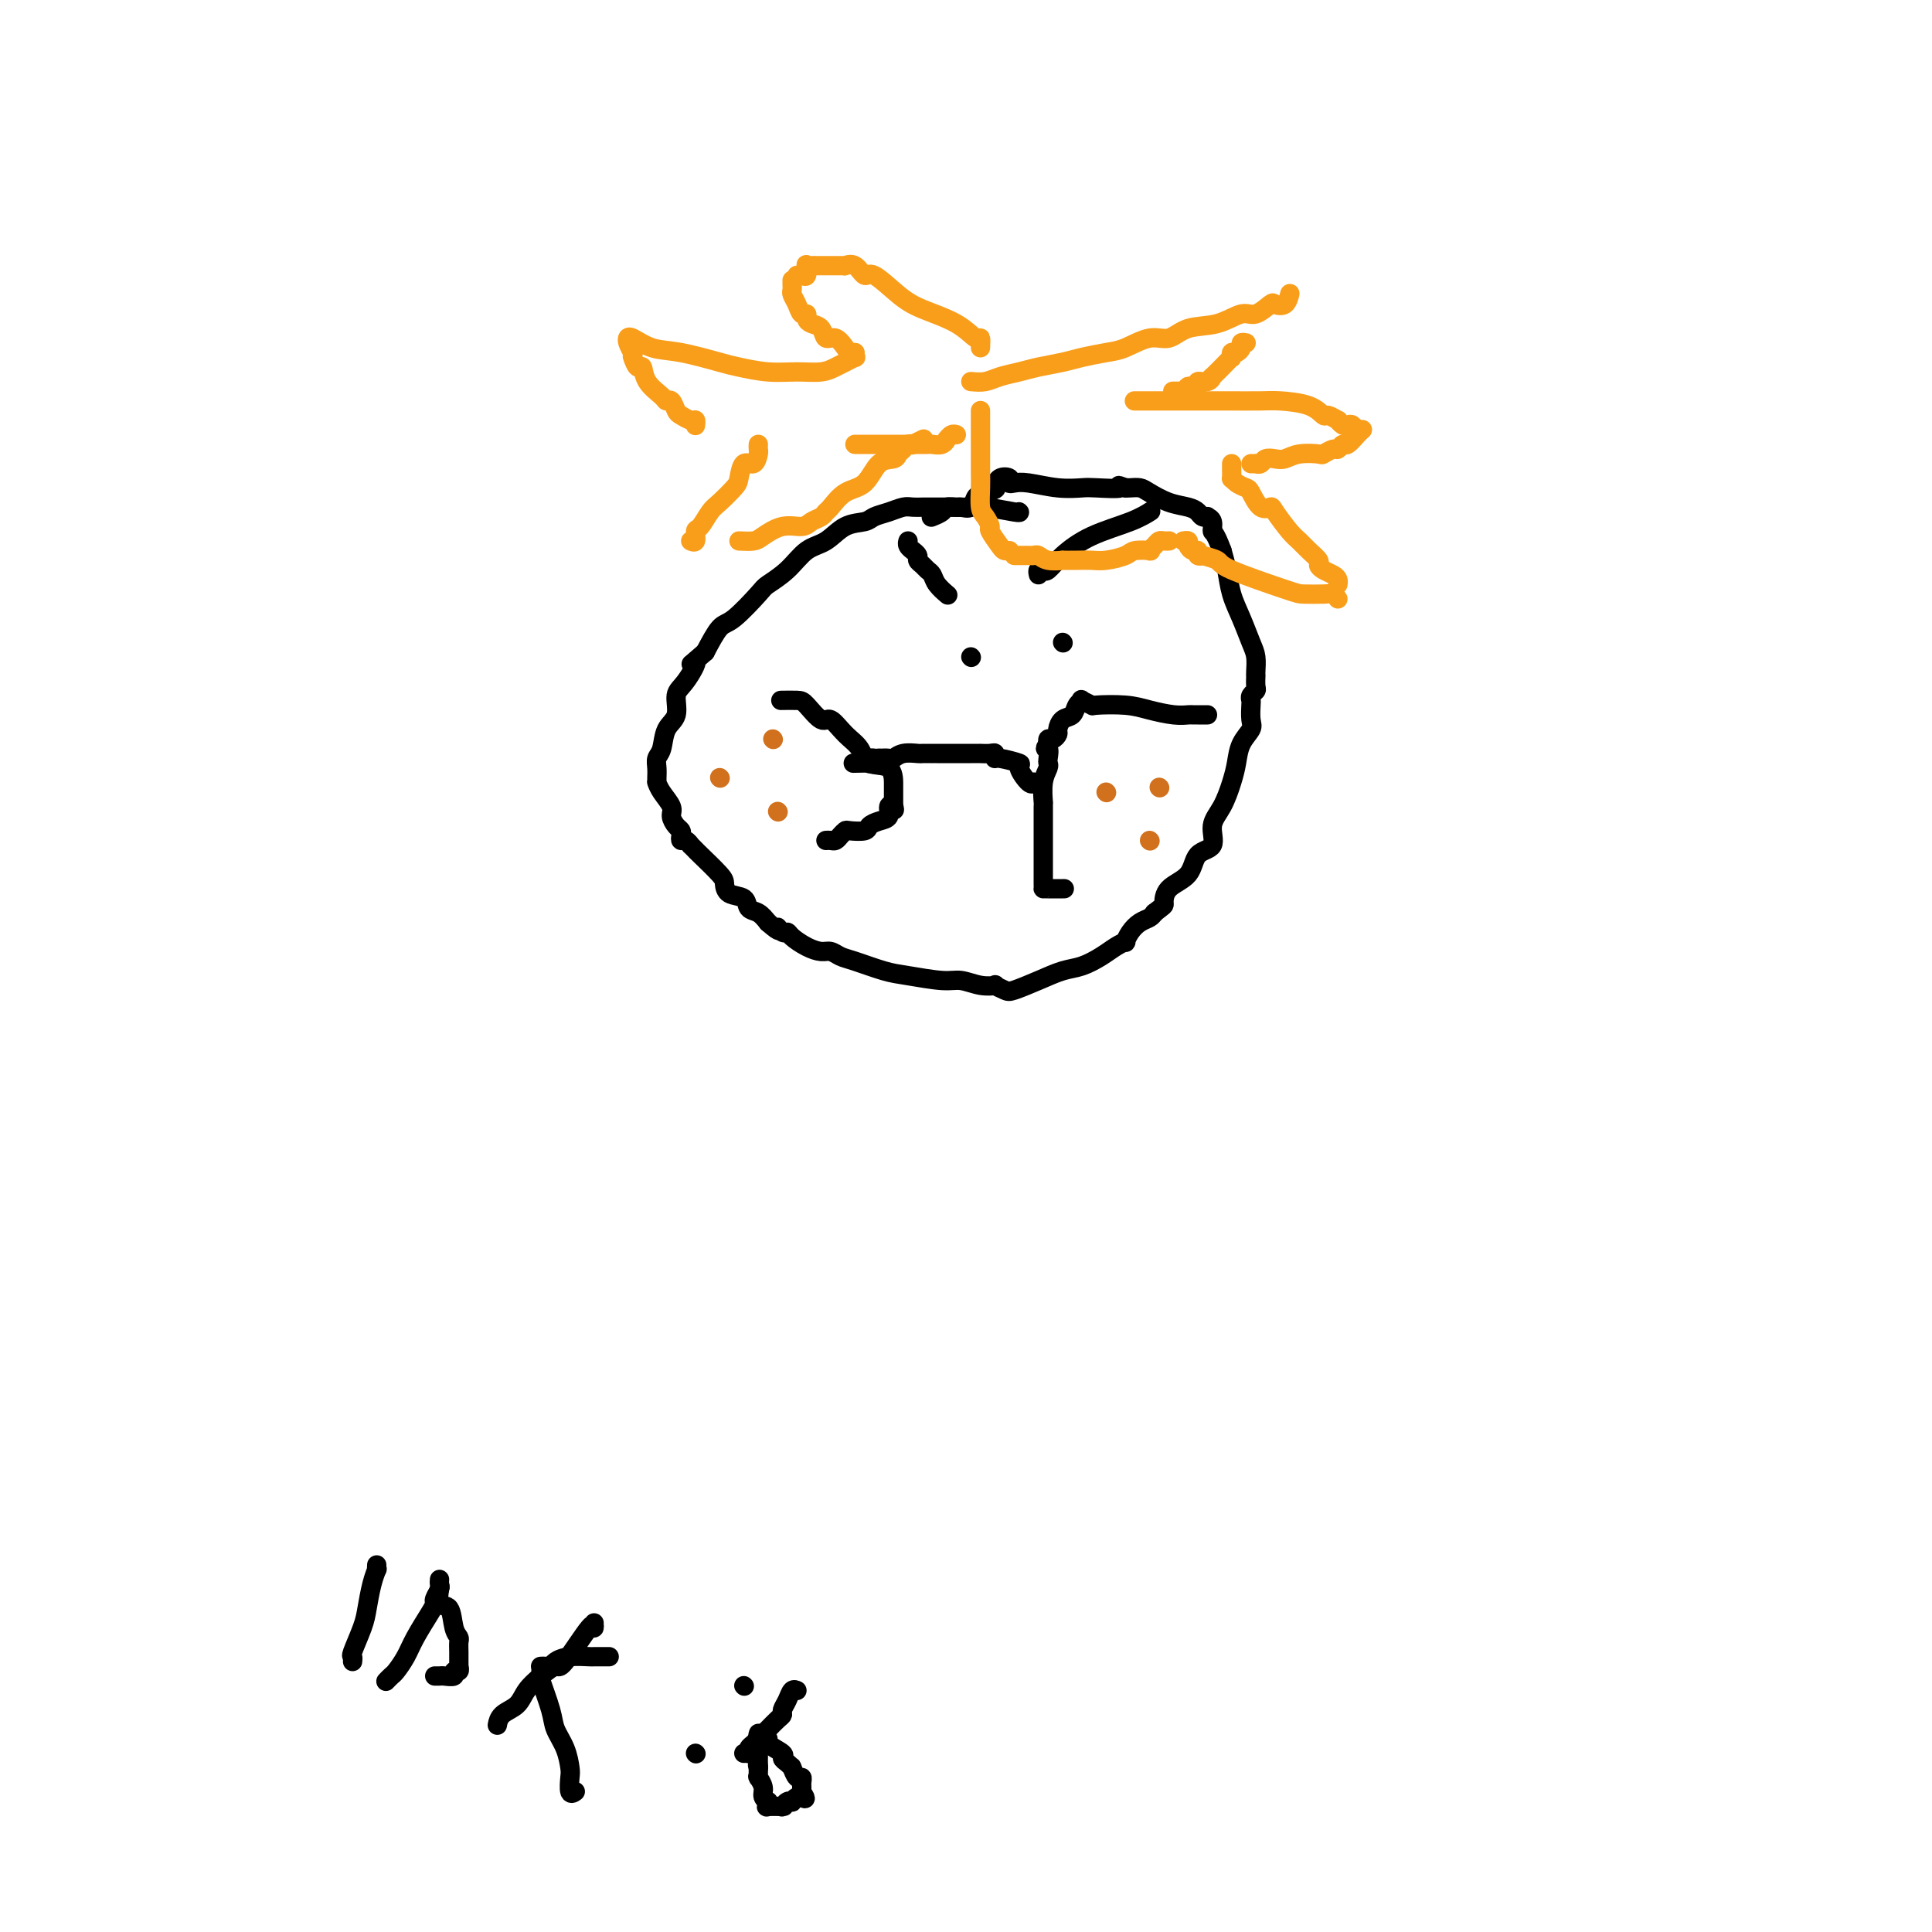 <svg viewBox='0 0 400 400' version='1.1' xmlns='http://www.w3.org/2000/svg' xmlns:xlink='http://www.w3.org/1999/xlink'><g fill='none' stroke='#000000' stroke-width='4' stroke-linecap='round' stroke-linejoin='round'><path d='M211,106c-0.044,-0.030 -0.088,-0.061 0,0c0.088,0.061 0.308,0.212 -1,0c-1.308,-0.212 -4.142,-0.789 -6,-1c-1.858,-0.211 -2.738,-0.057 -4,0c-1.262,0.057 -2.905,0.015 -4,0c-1.095,-0.015 -1.644,-0.005 -2,0c-0.356,0.005 -0.521,0.004 -1,0c-0.479,-0.004 -1.273,-0.012 -2,0c-0.727,0.012 -1.386,0.045 -2,0c-0.614,-0.045 -1.182,-0.169 -2,0c-0.818,0.169 -1.888,0.630 -3,1c-1.112,0.370 -2.268,0.650 -3,1c-0.732,0.350 -1.041,0.772 -2,1c-0.959,0.228 -2.569,0.264 -4,1c-1.431,0.736 -2.684,2.172 -4,3c-1.316,0.828 -2.695,1.049 -4,2c-1.305,0.951 -2.537,2.633 -4,4c-1.463,1.367 -3.157,2.419 -4,3c-0.843,0.581 -0.834,0.692 -2,2c-1.166,1.308 -3.506,3.814 -5,5c-1.494,1.186 -2.141,1.053 -3,2c-0.859,0.947 -1.929,2.973 -3,5'/><path d='M146,135c-4.853,4.266 -2.484,1.932 -2,2c0.484,0.068 -0.917,2.540 -2,4c-1.083,1.460 -1.849,1.910 -2,3c-0.151,1.090 0.313,2.820 0,4c-0.313,1.180 -1.404,1.811 -2,3c-0.596,1.189 -0.696,2.935 -1,4c-0.304,1.065 -0.814,1.449 -1,2c-0.186,0.551 -0.050,1.271 0,2c0.050,0.729 0.015,1.468 0,2c-0.015,0.532 -0.010,0.856 0,1c0.010,0.144 0.026,0.107 0,0c-0.026,-0.107 -0.095,-0.285 0,0c0.095,0.285 0.355,1.032 1,2c0.645,0.968 1.676,2.157 2,3c0.324,0.843 -0.057,1.340 0,2c0.057,0.660 0.554,1.482 1,2c0.446,0.518 0.842,0.731 1,1c0.158,0.269 0.080,0.593 0,1c-0.080,0.407 -0.161,0.897 0,1c0.161,0.103 0.565,-0.183 1,0c0.435,0.183 0.901,0.833 1,1c0.099,0.167 -0.170,-0.150 0,0c0.170,0.150 0.778,0.765 1,1c0.222,0.235 0.056,0.089 1,1c0.944,0.911 2.997,2.878 4,4c1.003,1.122 0.954,1.399 1,2c0.046,0.601 0.186,1.526 1,2c0.814,0.474 2.301,0.498 3,1c0.699,0.502 0.611,1.481 1,2c0.389,0.519 1.254,0.577 2,1c0.746,0.423 1.373,1.212 2,2'/><path d='M159,191c3.192,2.793 2.170,1.277 2,1c-0.170,-0.277 0.510,0.686 1,1c0.490,0.314 0.789,-0.022 1,0c0.211,0.022 0.336,0.401 1,1c0.664,0.599 1.869,1.416 3,2c1.131,0.584 2.189,0.934 3,1c0.811,0.066 1.375,-0.151 2,0c0.625,0.151 1.311,0.672 2,1c0.689,0.328 1.380,0.465 3,1c1.620,0.535 4.169,1.468 6,2c1.831,0.532 2.943,0.665 5,1c2.057,0.335 5.057,0.874 7,1c1.943,0.126 2.828,-0.159 4,0c1.172,0.159 2.629,0.762 4,1c1.371,0.238 2.655,0.111 3,0c0.345,-0.111 -0.249,-0.205 0,0c0.249,0.205 1.343,0.708 2,1c0.657,0.292 0.879,0.374 2,0c1.121,-0.374 3.143,-1.203 5,-2c1.857,-0.797 3.549,-1.563 5,-2c1.451,-0.437 2.661,-0.546 4,-1c1.339,-0.454 2.806,-1.252 4,-2c1.194,-0.748 2.116,-1.447 3,-2c0.884,-0.553 1.732,-0.960 2,-1c0.268,-0.040 -0.044,0.288 0,0c0.044,-0.288 0.445,-1.191 1,-2c0.555,-0.809 1.265,-1.526 2,-2c0.735,-0.474 1.496,-0.707 2,-1c0.504,-0.293 0.752,-0.647 1,-1'/><path d='M239,189c2.154,-1.696 2.039,-1.436 2,-2c-0.039,-0.564 -0.002,-1.953 1,-3c1.002,-1.047 2.968,-1.752 4,-3c1.032,-1.248 1.131,-3.040 2,-4c0.869,-0.960 2.509,-1.088 3,-2c0.491,-0.912 -0.168,-2.607 0,-4c0.168,-1.393 1.163,-2.485 2,-4c0.837,-1.515 1.517,-3.454 2,-5c0.483,-1.546 0.770,-2.698 1,-4c0.230,-1.302 0.402,-2.755 1,-4c0.598,-1.245 1.623,-2.284 2,-3c0.377,-0.716 0.105,-1.109 0,-2c-0.105,-0.891 -0.042,-2.279 0,-3c0.042,-0.721 0.064,-0.775 0,-1c-0.064,-0.225 -0.213,-0.620 0,-1c0.213,-0.380 0.789,-0.744 1,-1c0.211,-0.256 0.057,-0.404 0,-1c-0.057,-0.596 -0.018,-1.642 0,-2c0.018,-0.358 0.013,-0.030 0,0c-0.013,0.030 -0.035,-0.237 0,-1c0.035,-0.763 0.125,-2.020 0,-3c-0.125,-0.980 -0.467,-1.682 -1,-3c-0.533,-1.318 -1.256,-3.250 -2,-5c-0.744,-1.750 -1.508,-3.317 -2,-5c-0.492,-1.683 -0.712,-3.481 -1,-5c-0.288,-1.519 -0.644,-2.760 -1,-4'/><path d='M253,114c-1.553,-4.204 -1.936,-3.714 -2,-4c-0.064,-0.286 0.190,-1.347 0,-2c-0.190,-0.653 -0.826,-0.896 -1,-1c-0.174,-0.104 0.114,-0.068 0,0c-0.114,0.068 -0.629,0.169 -1,0c-0.371,-0.169 -0.599,-0.609 -1,-1c-0.401,-0.391 -0.976,-0.732 -2,-1c-1.024,-0.268 -2.499,-0.464 -4,-1c-1.501,-0.536 -3.029,-1.412 -4,-2c-0.971,-0.588 -1.384,-0.890 -2,-1c-0.616,-0.110 -1.433,-0.030 -2,0c-0.567,0.030 -0.883,0.008 -1,0c-0.117,-0.008 -0.033,-0.002 0,0c0.033,0.002 0.017,0.001 0,0'/><path d='M233,101c-2.586,-0.929 -0.551,-0.253 -1,0c-0.449,0.253 -3.380,0.082 -5,0c-1.620,-0.082 -1.927,-0.074 -3,0c-1.073,0.074 -2.913,0.212 -5,0c-2.087,-0.212 -4.422,-0.776 -6,-1c-1.578,-0.224 -2.398,-0.107 -3,0c-0.602,0.107 -0.986,0.204 -1,0c-0.014,-0.204 0.342,-0.709 0,-1c-0.342,-0.291 -1.384,-0.369 -2,0c-0.616,0.369 -0.808,1.184 -1,2'/><path d='M206,101c-4.086,-0.053 -0.801,-0.186 0,0c0.801,0.186 -0.884,0.691 -2,1c-1.116,0.309 -1.665,0.422 -2,1c-0.335,0.578 -0.456,1.622 -1,2c-0.544,0.378 -1.512,0.091 -2,0c-0.488,-0.091 -0.495,0.014 -1,0c-0.505,-0.014 -1.508,-0.147 -2,0c-0.492,0.147 -0.471,0.575 -1,1c-0.529,0.425 -1.606,0.846 -2,1c-0.394,0.154 -0.106,0.042 0,0c0.106,-0.042 0.030,-0.012 0,0c-0.030,0.012 -0.015,0.006 0,0'/><path d='M250,148c-0.336,0.000 -0.672,0.001 -1,0c-0.328,-0.001 -0.650,-0.003 -1,0c-0.350,0.003 -0.730,0.011 -1,0c-0.270,-0.011 -0.431,-0.042 -1,0c-0.569,0.042 -1.548,0.156 -3,0c-1.452,-0.156 -3.378,-0.581 -5,-1c-1.622,-0.419 -2.942,-0.831 -5,-1c-2.058,-0.169 -4.856,-0.096 -6,0c-1.144,0.096 -0.634,0.215 -1,0c-0.366,-0.215 -1.607,-0.763 -2,-1c-0.393,-0.237 0.063,-0.162 0,0c-0.063,0.162 -0.643,0.410 -1,1c-0.357,0.590 -0.491,1.521 -1,2c-0.509,0.479 -1.394,0.506 -2,1c-0.606,0.494 -0.933,1.457 -1,2c-0.067,0.543 0.126,0.668 0,1c-0.126,0.332 -0.570,0.873 -1,1c-0.430,0.127 -0.847,-0.158 -1,0c-0.153,0.158 -0.044,0.759 0,1c0.044,0.241 0.022,0.120 0,0'/><path d='M217,154c-1.084,1.512 -0.294,0.790 0,1c0.294,0.210 0.093,1.350 0,2c-0.093,0.650 -0.077,0.810 0,1c0.077,0.190 0.217,0.411 0,1c-0.217,0.589 -0.790,1.545 -1,3c-0.210,1.455 -0.056,3.410 0,4c0.056,0.590 0.015,-0.183 0,1c-0.015,1.183 -0.004,4.324 0,6c0.004,1.676 0.001,1.889 0,3c-0.001,1.111 -0.001,3.121 0,4c0.001,0.879 0.001,0.628 0,1c-0.001,0.372 -0.003,1.368 0,2c0.003,0.632 0.012,0.901 0,1c-0.012,0.099 -0.044,0.026 0,0c0.044,-0.026 0.166,-0.007 1,0c0.834,0.007 2.381,0.002 3,0c0.619,-0.002 0.309,-0.001 0,0'/><path d='M214,162c-0.012,0.023 -0.024,0.046 0,0c0.024,-0.046 0.083,-0.160 0,0c-0.083,0.160 -0.310,0.594 -1,0c-0.690,-0.594 -1.845,-2.215 -2,-3c-0.155,-0.785 0.689,-0.732 0,-1c-0.689,-0.268 -2.910,-0.856 -4,-1c-1.090,-0.144 -1.047,0.158 -1,0c0.047,-0.158 0.099,-0.774 0,-1c-0.099,-0.226 -0.348,-0.060 -1,0c-0.652,0.060 -1.708,0.016 -2,0c-0.292,-0.016 0.178,-0.004 0,0c-0.178,0.004 -1.005,0.001 -2,0c-0.995,-0.001 -2.160,-0.000 -3,0c-0.840,0.000 -1.357,0.000 -2,0c-0.643,-0.000 -1.413,0.000 -2,0c-0.587,-0.000 -0.990,-0.001 -1,0c-0.010,0.001 0.372,0.004 0,0c-0.372,-0.004 -1.499,-0.015 -2,0c-0.501,0.015 -0.374,0.057 -1,0c-0.626,-0.057 -2.003,-0.211 -3,0c-0.997,0.211 -1.615,0.788 -2,1c-0.385,0.212 -0.539,0.061 -1,0c-0.461,-0.061 -1.231,-0.030 -2,0'/><path d='M182,157c-3.401,0.094 -1.405,-0.171 -1,0c0.405,0.171 -0.781,0.778 -1,1c-0.219,0.222 0.529,0.060 0,0c-0.529,-0.060 -2.335,-0.016 -3,0c-0.665,0.016 -0.190,0.005 0,0c0.190,-0.005 0.095,-0.002 0,0'/><path d='M162,145c-0.300,0.005 -0.601,0.009 0,0c0.601,-0.009 2.103,-0.032 3,0c0.897,0.032 1.189,0.118 2,1c0.811,0.882 2.140,2.559 3,3c0.860,0.441 1.250,-0.354 2,0c0.750,0.354 1.861,1.857 3,3c1.139,1.143 2.305,1.924 3,3c0.695,1.076 0.918,2.445 2,3c1.082,0.555 3.022,0.294 4,1c0.978,0.706 0.994,2.378 1,3c0.006,0.622 0.002,0.194 0,0c-0.002,-0.194 -0.000,-0.153 0,0c0.000,0.153 0.000,0.420 0,1c-0.000,0.580 -0.000,1.475 0,2c0.000,0.525 0.000,0.680 0,1c-0.000,0.320 -0.000,0.806 0,1c0.000,0.194 0.000,0.097 0,0'/><path d='M185,167c0.222,1.267 0.276,0.433 0,0c-0.276,-0.433 -0.884,-0.466 -1,0c-0.116,0.466 0.260,1.432 0,2c-0.260,0.568 -1.155,0.740 -2,1c-0.845,0.260 -1.641,0.608 -2,1c-0.359,0.392 -0.281,0.827 -1,1c-0.719,0.173 -2.234,0.085 -3,0c-0.766,-0.085 -0.783,-0.166 -1,0c-0.217,0.166 -0.633,0.580 -1,1c-0.367,0.420 -0.686,0.844 -1,1c-0.314,0.156 -0.623,0.042 -1,0c-0.377,-0.042 -0.822,-0.012 -1,0c-0.178,0.012 -0.089,0.006 0,0'/><path d='M215,119c-0.098,-0.406 -0.197,-0.811 0,-1c0.197,-0.189 0.688,-0.161 1,0c0.312,0.161 0.445,0.456 1,0c0.555,-0.456 1.532,-1.663 3,-3c1.468,-1.337 3.426,-2.803 6,-4c2.574,-1.197 5.762,-2.125 8,-3c2.238,-0.875 3.526,-1.697 4,-2c0.474,-0.303 0.136,-0.087 0,0c-0.136,0.087 -0.068,0.043 0,0'/><path d='M196,123c0.203,0.172 0.405,0.344 0,0c-0.405,-0.344 -1.419,-1.206 -2,-2c-0.581,-0.794 -0.729,-1.522 -1,-2c-0.271,-0.478 -0.665,-0.706 -1,-1c-0.335,-0.294 -0.611,-0.652 -1,-1c-0.389,-0.348 -0.893,-0.684 -1,-1c-0.107,-0.316 0.181,-0.610 0,-1c-0.181,-0.390 -0.833,-0.875 -1,-1c-0.167,-0.125 0.151,0.110 0,0c-0.151,-0.110 -0.773,-0.566 -1,-1c-0.227,-0.434 -0.061,-0.848 0,-1c0.061,-0.152 0.017,-0.044 0,0c-0.017,0.044 -0.009,0.022 0,0'/><path d='M220,133c0.000,0.000 0.100,0.100 0.1,0.1'/><path d='M201,136c0.000,0.000 0.100,0.100 0.1,0.1'/></g>
<g fill='none' stroke='#D2711D' stroke-width='4' stroke-linecap='round' stroke-linejoin='round'><path d='M240,163c0.000,0.000 0.100,0.100 0.1,0.1'/><path d='M229,164c0.000,0.000 0.100,0.100 0.1,0.1'/><path d='M238,174c0.000,0.000 0.100,0.100 0.1,0.1'/><path d='M160,153c0.000,0.000 0.100,0.100 0.1,0.1'/><path d='M161,168c0.000,0.000 0.100,0.100 0.1,0.1'/><path d='M149,161c0.000,0.000 0.100,0.100 0.1,0.1'/></g>
<g fill='none' stroke='#F99E1B' stroke-width='4' stroke-linecap='round' stroke-linejoin='round'><path d='M201,79c1.026,0.089 2.053,0.179 3,0c0.947,-0.179 1.816,-0.625 3,-1c1.184,-0.375 2.683,-0.678 4,-1c1.317,-0.322 2.451,-0.662 4,-1c1.549,-0.338 3.513,-0.673 5,-1c1.487,-0.327 2.498,-0.646 4,-1c1.502,-0.354 3.495,-0.743 5,-1c1.505,-0.257 2.523,-0.382 4,-1c1.477,-0.618 3.414,-1.729 5,-2c1.586,-0.271 2.822,0.297 4,0c1.178,-0.297 2.298,-1.460 4,-2c1.702,-0.540 3.985,-0.457 6,-1c2.015,-0.543 3.762,-1.713 5,-2c1.238,-0.287 1.968,0.308 3,0c1.032,-0.308 2.368,-1.519 3,-2c0.632,-0.481 0.561,-0.232 1,0c0.439,0.232 1.387,0.447 2,0c0.613,-0.447 0.889,-1.556 1,-2c0.111,-0.444 0.055,-0.222 0,0'/><path d='M258,71c-0.445,-0.081 -0.890,-0.161 -1,0c-0.110,0.161 0.114,0.565 0,1c-0.114,0.435 -0.567,0.902 -1,1c-0.433,0.098 -0.845,-0.172 -1,0c-0.155,0.172 -0.051,0.787 0,1c0.051,0.213 0.051,0.023 0,0c-0.051,-0.023 -0.151,0.122 -1,1c-0.849,0.878 -2.446,2.488 -3,3c-0.554,0.512 -0.065,-0.074 0,0c0.065,0.074 -0.294,0.808 -1,1c-0.706,0.192 -1.758,-0.159 -2,0c-0.242,0.159 0.328,0.827 0,1c-0.328,0.173 -1.554,-0.150 -2,0c-0.446,0.150 -0.113,0.772 0,1c0.113,0.228 0.005,0.061 0,0c-0.005,-0.061 0.091,-0.016 0,0c-0.091,0.016 -0.371,0.004 -1,0c-0.629,-0.004 -1.608,-0.001 -2,0c-0.392,0.001 -0.196,0.001 0,0'/><path d='M235,83c-0.219,-0.000 -0.439,-0.000 1,0c1.439,0.000 4.535,0.000 6,0c1.465,-0.000 1.299,-0.000 2,0c0.701,0.000 2.271,0.002 4,0c1.729,-0.002 3.619,-0.007 6,0c2.381,0.007 5.252,0.025 7,0c1.748,-0.025 2.371,-0.094 4,0c1.629,0.094 4.264,0.350 6,1c1.736,0.650 2.573,1.695 3,2c0.427,0.305 0.443,-0.128 1,0c0.557,0.128 1.655,0.818 2,1c0.345,0.182 -0.062,-0.144 0,0c0.062,0.144 0.595,0.756 1,1c0.405,0.244 0.683,0.118 1,0c0.317,-0.118 0.673,-0.227 1,0c0.327,0.227 0.627,0.792 1,1c0.373,0.208 0.821,0.059 1,0c0.179,-0.059 0.090,-0.030 0,0'/><path d='M282,89c0.059,-0.050 0.118,-0.100 0,0c-0.118,0.100 -0.412,0.352 -1,1c-0.588,0.648 -1.472,1.694 -2,2c-0.528,0.306 -0.702,-0.128 -1,0c-0.298,0.128 -0.719,0.818 -1,1c-0.281,0.182 -0.421,-0.144 -1,0c-0.579,0.144 -1.597,0.757 -2,1c-0.403,0.243 -0.192,0.117 -1,0c-0.808,-0.117 -2.636,-0.224 -4,0c-1.364,0.224 -2.264,0.778 -3,1c-0.736,0.222 -1.306,0.112 -2,0c-0.694,-0.112 -1.510,-0.226 -2,0c-0.490,0.226 -0.653,0.793 -1,1c-0.347,0.207 -0.876,0.056 -1,0c-0.124,-0.056 0.159,-0.015 0,0c-0.159,0.015 -0.760,0.004 -1,0c-0.240,-0.004 -0.120,-0.002 0,0'/><path d='M255,96c-0.004,0.190 -0.008,0.380 0,1c0.008,0.620 0.029,1.669 0,2c-0.029,0.331 -0.107,-0.058 0,0c0.107,0.058 0.400,0.562 1,1c0.600,0.438 1.507,0.811 2,1c0.493,0.189 0.573,0.194 1,1c0.427,0.806 1.203,2.414 2,3c0.797,0.586 1.617,0.149 2,0c0.383,-0.149 0.331,-0.009 1,1c0.669,1.009 2.060,2.886 3,4c0.940,1.114 1.431,1.464 2,2c0.569,0.536 1.217,1.257 2,2c0.783,0.743 1.702,1.508 2,2c0.298,0.492 -0.025,0.710 0,1c0.025,0.290 0.399,0.652 1,1c0.601,0.348 1.429,0.681 2,1c0.571,0.319 0.884,0.624 1,1c0.116,0.376 0.033,0.822 0,1c-0.033,0.178 -0.017,0.089 0,0'/><path d='M277,124c-0.308,-0.422 -0.615,-0.844 -1,-1c-0.385,-0.156 -0.846,-0.044 -2,0c-1.154,0.044 -3.000,0.022 -4,0c-1.000,-0.022 -1.153,-0.045 -4,-1c-2.847,-0.955 -8.389,-2.843 -11,-4c-2.611,-1.157 -2.293,-1.582 -3,-2c-0.707,-0.418 -2.441,-0.829 -3,-1c-0.559,-0.171 0.056,-0.101 0,0c-0.056,0.101 -0.785,0.234 -1,0c-0.215,-0.234 0.082,-0.833 0,-1c-0.082,-0.167 -0.544,0.099 -1,0c-0.456,-0.099 -0.906,-0.563 -1,-1c-0.094,-0.437 0.167,-0.849 0,-1c-0.167,-0.151 -0.762,-0.043 -1,0c-0.238,0.043 -0.119,0.022 0,0'/><path d='M242,112c-0.024,0.002 -0.047,0.003 0,0c0.047,-0.003 0.166,-0.011 0,0c-0.166,0.011 -0.616,0.042 -1,0c-0.384,-0.042 -0.702,-0.156 -1,0c-0.298,0.156 -0.578,0.580 -1,1c-0.422,0.420 -0.987,0.834 -1,1c-0.013,0.166 0.527,0.083 0,0c-0.527,-0.083 -2.121,-0.166 -3,0c-0.879,0.166 -1.042,0.580 -2,1c-0.958,0.420 -2.709,0.844 -4,1c-1.291,0.156 -2.121,0.043 -3,0c-0.879,-0.043 -1.808,-0.015 -3,0c-1.192,0.015 -2.648,0.018 -3,0c-0.352,-0.018 0.402,-0.057 0,0c-0.402,0.057 -1.958,0.212 -3,0c-1.042,-0.212 -1.571,-0.789 -2,-1c-0.429,-0.211 -0.760,-0.057 -1,0c-0.240,0.057 -0.390,0.015 -1,0c-0.610,-0.015 -1.679,-0.004 -2,0c-0.321,0.004 0.106,0.001 0,0c-0.106,-0.001 -0.745,-0.000 -1,0c-0.255,0.000 -0.128,0.000 0,0'/><path d='M209,114c-0.372,0.027 -0.743,0.053 -1,0c-0.257,-0.053 -0.398,-0.186 -1,-1c-0.602,-0.814 -1.664,-2.308 -2,-3c-0.336,-0.692 0.054,-0.582 0,-1c-0.054,-0.418 -0.550,-1.366 -1,-2c-0.450,-0.634 -0.853,-0.956 -1,-2c-0.147,-1.044 -0.040,-2.811 0,-4c0.040,-1.189 0.011,-1.800 0,-3c-0.011,-1.200 -0.003,-2.990 0,-4c0.003,-1.010 0.001,-1.241 0,-2c-0.001,-0.759 -0.000,-2.046 0,-3c0.000,-0.954 0.000,-1.575 0,-2c-0.000,-0.425 -0.000,-0.653 0,-1c0.000,-0.347 0.000,-0.813 0,-1c-0.000,-0.187 -0.000,-0.093 0,0'/><path d='M203,72c0.041,-0.916 0.081,-1.832 0,-2c-0.081,-0.168 -0.284,0.412 -1,0c-0.716,-0.412 -1.945,-1.818 -4,-3c-2.055,-1.182 -4.934,-2.142 -7,-3c-2.066,-0.858 -3.317,-1.613 -5,-3c-1.683,-1.387 -3.796,-3.405 -5,-4c-1.204,-0.595 -1.499,0.233 -2,0c-0.501,-0.233 -1.208,-1.526 -2,-2c-0.792,-0.474 -1.669,-0.127 -2,0c-0.331,0.127 -0.116,0.034 0,0c0.116,-0.034 0.133,-0.009 0,0c-0.133,0.009 -0.417,0.002 -1,0c-0.583,-0.002 -1.465,-0.001 -2,0c-0.535,0.001 -0.721,0.001 -1,0c-0.279,-0.001 -0.649,-0.002 -1,0c-0.351,0.002 -0.682,0.008 -1,0c-0.318,-0.008 -0.624,-0.030 -1,0c-0.376,0.030 -0.822,0.113 -1,0c-0.178,-0.113 -0.086,-0.423 0,0c0.086,0.423 0.167,1.577 0,2c-0.167,0.423 -0.581,0.113 -1,0c-0.419,-0.113 -0.844,-0.031 -1,0c-0.156,0.031 -0.045,0.009 0,0c0.045,-0.009 0.022,-0.004 0,0'/><path d='M164,58c-0.007,0.328 -0.013,0.656 0,1c0.013,0.344 0.046,0.704 0,1c-0.046,0.296 -0.170,0.527 0,1c0.170,0.473 0.636,1.188 1,2c0.364,0.812 0.626,1.722 1,2c0.374,0.278 0.859,-0.075 1,0c0.141,0.075 -0.062,0.579 0,1c0.062,0.421 0.387,0.760 1,1c0.613,0.240 1.512,0.380 2,1c0.488,0.620 0.565,1.721 1,2c0.435,0.279 1.227,-0.265 2,0c0.773,0.265 1.528,1.339 2,2c0.472,0.661 0.663,0.909 1,1c0.337,0.091 0.822,0.024 1,0c0.178,-0.024 0.051,-0.007 0,0c-0.051,0.007 -0.025,0.003 0,0'/><path d='M177,73c-0.049,0.447 -0.098,0.894 0,1c0.098,0.106 0.341,-0.130 0,0c-0.341,0.130 -1.268,0.624 -2,1c-0.732,0.376 -1.271,0.633 -2,1c-0.729,0.367 -1.650,0.842 -3,1c-1.350,0.158 -3.129,-0.003 -5,0c-1.871,0.003 -3.833,0.171 -6,0c-2.167,-0.171 -4.538,-0.680 -6,-1c-1.462,-0.320 -2.013,-0.450 -4,-1c-1.987,-0.550 -5.408,-1.520 -8,-2c-2.592,-0.480 -4.355,-0.469 -6,-1c-1.645,-0.531 -3.174,-1.605 -4,-2c-0.826,-0.395 -0.950,-0.113 -1,0c-0.050,0.113 -0.025,0.056 0,0'/><path d='M130,70c0.030,-0.050 0.061,-0.101 0,0c-0.061,0.101 -0.212,0.353 0,1c0.212,0.647 0.788,1.688 1,2c0.212,0.312 0.060,-0.104 0,0c-0.060,0.104 -0.027,0.730 0,1c0.027,0.270 0.047,0.186 0,0c-0.047,-0.186 -0.160,-0.474 0,0c0.160,0.474 0.592,1.711 1,2c0.408,0.289 0.792,-0.369 1,0c0.208,0.369 0.241,1.766 1,3c0.759,1.234 2.244,2.305 3,3c0.756,0.695 0.784,1.013 1,1c0.216,-0.013 0.622,-0.358 1,0c0.378,0.358 0.728,1.420 1,2c0.272,0.580 0.465,0.677 1,1c0.535,0.323 1.411,0.871 2,1c0.589,0.129 0.890,-0.162 1,0c0.110,0.162 0.030,0.775 0,1c-0.030,0.225 -0.008,0.061 0,0c0.008,-0.061 0.002,-0.017 0,0c-0.002,0.017 -0.001,0.009 0,0'/><path d='M157,92c-0.016,0.376 -0.032,0.752 0,1c0.032,0.248 0.113,0.369 0,1c-0.113,0.631 -0.418,1.773 -1,2c-0.582,0.227 -1.440,-0.460 -2,0c-0.560,0.460 -0.822,2.067 -1,3c-0.178,0.933 -0.272,1.190 -1,2c-0.728,0.810 -2.089,2.172 -3,3c-0.911,0.828 -1.372,1.122 -2,2c-0.628,0.878 -1.422,2.340 -2,3c-0.578,0.660 -0.938,0.517 -1,1c-0.062,0.483 0.176,1.592 0,2c-0.176,0.408 -0.764,0.117 -1,0c-0.236,-0.117 -0.118,-0.058 0,0'/><path d='M153,112c1.134,0.051 2.267,0.102 3,0c0.733,-0.102 1.065,-0.356 2,-1c0.935,-0.644 2.475,-1.679 4,-2c1.525,-0.321 3.037,0.071 4,0c0.963,-0.071 1.376,-0.604 2,-1c0.624,-0.396 1.458,-0.656 2,-1c0.542,-0.344 0.791,-0.772 1,-1c0.209,-0.228 0.378,-0.256 1,-1c0.622,-0.744 1.697,-2.202 3,-3c1.303,-0.798 2.836,-0.935 4,-2c1.164,-1.065 1.961,-3.060 3,-4c1.039,-0.940 2.321,-0.827 3,-1c0.679,-0.173 0.754,-0.634 1,-1c0.246,-0.366 0.662,-0.638 1,-1c0.338,-0.362 0.599,-0.815 1,-1c0.401,-0.185 0.943,-0.101 1,0c0.057,0.101 -0.369,0.220 0,0c0.369,-0.220 1.534,-0.777 2,-1c0.466,-0.223 0.233,-0.111 0,0'/><path d='M177,92c0.305,-0.000 0.611,-0.000 1,0c0.389,0.000 0.863,0.000 2,0c1.137,-0.000 2.938,-0.000 4,0c1.062,0.000 1.384,0.000 2,0c0.616,-0.000 1.526,-0.000 2,0c0.474,0.000 0.512,0.001 1,0c0.488,-0.001 1.427,-0.004 2,0c0.573,0.004 0.780,0.016 1,0c0.220,-0.016 0.454,-0.061 1,0c0.546,0.061 1.404,0.226 2,0c0.596,-0.226 0.930,-0.845 1,-1c0.070,-0.155 -0.125,0.155 0,0c0.125,-0.155 0.570,-0.773 1,-1c0.430,-0.227 0.847,-0.061 1,0c0.153,0.061 0.044,0.017 0,0c-0.044,-0.017 -0.022,-0.009 0,0'/></g>
<g fill='none' stroke='#000000' stroke-width='4' stroke-linecap='round' stroke-linejoin='round'><path d='M78,324c-0.023,0.479 -0.046,0.958 0,1c0.046,0.042 0.163,-0.353 0,0c-0.163,0.353 -0.604,1.452 -1,3c-0.396,1.548 -0.747,3.543 -1,5c-0.253,1.457 -0.408,2.377 -1,4c-0.592,1.623 -1.623,3.951 -2,5c-0.377,1.049 -0.102,0.821 0,1c0.102,0.179 0.029,0.765 0,1c-0.029,0.235 -0.015,0.117 0,0'/><path d='M91,327c-0.031,0.364 -0.062,0.728 0,1c0.062,0.272 0.217,0.453 0,1c-0.217,0.547 -0.806,1.462 -1,2c-0.194,0.538 0.008,0.701 0,1c-0.008,0.299 -0.225,0.734 -1,2c-0.775,1.266 -2.106,3.362 -3,5c-0.894,1.638 -1.350,2.817 -2,4c-0.650,1.183 -1.494,2.369 -2,3c-0.506,0.631 -0.675,0.708 -1,1c-0.325,0.292 -0.807,0.798 -1,1c-0.193,0.202 -0.096,0.101 0,0'/><path d='M91,329c0.055,-0.338 0.109,-0.676 0,0c-0.109,0.676 -0.383,2.365 0,3c0.383,0.635 1.423,0.214 2,1c0.577,0.786 0.690,2.777 1,4c0.310,1.223 0.815,1.677 1,2c0.185,0.323 0.049,0.516 0,1c-0.049,0.484 -0.012,1.258 0,2c0.012,0.742 -0.001,1.452 0,2c0.001,0.548 0.016,0.935 0,1c-0.016,0.065 -0.064,-0.193 0,0c0.064,0.193 0.239,0.836 0,1c-0.239,0.164 -0.891,-0.152 -1,0c-0.109,0.152 0.324,0.773 0,1c-0.324,0.227 -1.407,0.061 -2,0c-0.593,-0.061 -0.698,-0.016 -1,0c-0.302,0.016 -0.801,0.005 -1,0c-0.199,-0.005 -0.100,-0.002 0,0'/><path d='M123,336c-0.027,0.630 -0.054,1.260 0,1c0.054,-0.260 0.190,-1.410 -1,0c-1.190,1.410 -3.707,5.379 -5,7c-1.293,1.621 -1.362,0.895 -2,1c-0.638,0.105 -1.845,1.041 -3,2c-1.155,0.959 -2.257,1.942 -3,3c-0.743,1.058 -1.127,2.191 -2,3c-0.873,0.809 -2.235,1.295 -3,2c-0.765,0.705 -0.933,1.630 -1,2c-0.067,0.370 -0.034,0.185 0,0'/><path d='M112,345c0.023,-0.002 0.046,-0.003 0,0c-0.046,0.003 -0.163,0.011 0,0c0.163,-0.011 0.604,-0.041 1,0c0.396,0.041 0.745,0.155 1,0c0.255,-0.155 0.416,-0.577 1,-1c0.584,-0.423 1.591,-0.845 3,-1c1.409,-0.155 3.218,-0.041 4,0c0.782,0.041 0.535,0.011 1,0c0.465,-0.011 1.640,-0.003 2,0c0.360,0.003 -0.095,0.001 0,0c0.095,-0.001 0.742,-0.000 1,0c0.258,0.000 0.129,0.000 0,0'/><path d='M112,346c0.056,0.466 0.113,0.931 0,1c-0.113,0.069 -0.394,-0.259 0,1c0.394,1.259 1.465,4.103 2,6c0.535,1.897 0.535,2.845 1,4c0.465,1.155 1.396,2.516 2,4c0.604,1.484 0.880,3.091 1,4c0.120,0.909 0.084,1.120 0,2c-0.084,0.880 -0.215,2.429 0,3c0.215,0.571 0.776,0.163 1,0c0.224,-0.163 0.112,-0.082 0,0'/><path d='M144,363c0.000,0.000 0.100,0.100 0.1,0.1'/><path d='M154,349c0.000,0.000 0.100,0.100 0.1,0.1'/><path d='M154,363c0.417,-0.025 0.834,-0.049 1,0c0.166,0.049 0.082,0.172 0,0c-0.082,-0.172 -0.162,-0.638 0,-1c0.162,-0.362 0.567,-0.621 1,-1c0.433,-0.379 0.893,-0.879 1,-1c0.107,-0.121 -0.139,0.136 0,0c0.139,-0.136 0.663,-0.666 1,-1c0.337,-0.334 0.486,-0.473 1,-1c0.514,-0.527 1.394,-1.441 2,-2c0.606,-0.559 0.936,-0.763 1,-1c0.064,-0.237 -0.140,-0.508 0,-1c0.140,-0.492 0.625,-1.204 1,-2c0.375,-0.796 0.639,-1.676 1,-2c0.361,-0.324 0.817,-0.093 1,0c0.183,0.093 0.091,0.046 0,0'/><path d='M157,359c0.033,-0.114 0.066,-0.227 0,0c-0.066,0.227 -0.231,0.795 0,1c0.231,0.205 0.858,0.048 1,0c0.142,-0.048 -0.201,0.015 0,0c0.201,-0.015 0.946,-0.106 1,0c0.054,0.106 -0.584,0.410 0,1c0.584,0.590 2.391,1.465 3,2c0.609,0.535 0.019,0.730 0,1c-0.019,0.270 0.534,0.616 1,1c0.466,0.384 0.847,0.806 1,1c0.153,0.194 0.080,0.160 0,0c-0.080,-0.160 -0.165,-0.447 0,0c0.165,0.447 0.580,1.626 1,2c0.420,0.374 0.845,-0.057 1,0c0.155,0.057 0.042,0.603 0,1c-0.042,0.397 -0.011,0.645 0,1c0.011,0.355 0.003,0.816 0,1c-0.003,0.184 -0.002,0.092 0,0'/><path d='M166,371c1.395,2.084 0.384,1.294 0,1c-0.384,-0.294 -0.141,-0.093 0,0c0.141,0.093 0.178,0.076 0,0c-0.178,-0.076 -0.573,-0.213 -1,0c-0.427,0.213 -0.886,0.775 -1,1c-0.114,0.225 0.116,0.113 0,0c-0.116,-0.113 -0.578,-0.227 -1,0c-0.422,0.227 -0.803,0.794 -1,1c-0.197,0.206 -0.211,0.051 0,0c0.211,-0.051 0.646,0.001 0,0c-0.646,-0.001 -2.373,-0.055 -3,0c-0.627,0.055 -0.153,0.219 0,0c0.153,-0.219 -0.015,-0.823 0,-1c0.015,-0.177 0.214,0.071 0,0c-0.214,-0.071 -0.842,-0.463 -1,-1c-0.158,-0.537 0.154,-1.219 0,-2c-0.154,-0.781 -0.773,-1.662 -1,-2c-0.227,-0.338 -0.061,-0.132 0,0c0.061,0.132 0.016,0.189 0,0c-0.016,-0.189 -0.005,-0.626 0,-1c0.005,-0.374 0.002,-0.687 0,-1'/><path d='M157,366c-0.309,-1.194 -0.083,-0.180 0,0c0.083,0.180 0.022,-0.474 0,-1c-0.022,-0.526 -0.006,-0.926 0,-1c0.006,-0.074 0.002,0.176 0,0c-0.002,-0.176 -0.000,-0.778 0,-1c0.000,-0.222 0.000,-0.063 0,0c-0.000,0.063 -0.000,0.032 0,0'/></g>
</svg>